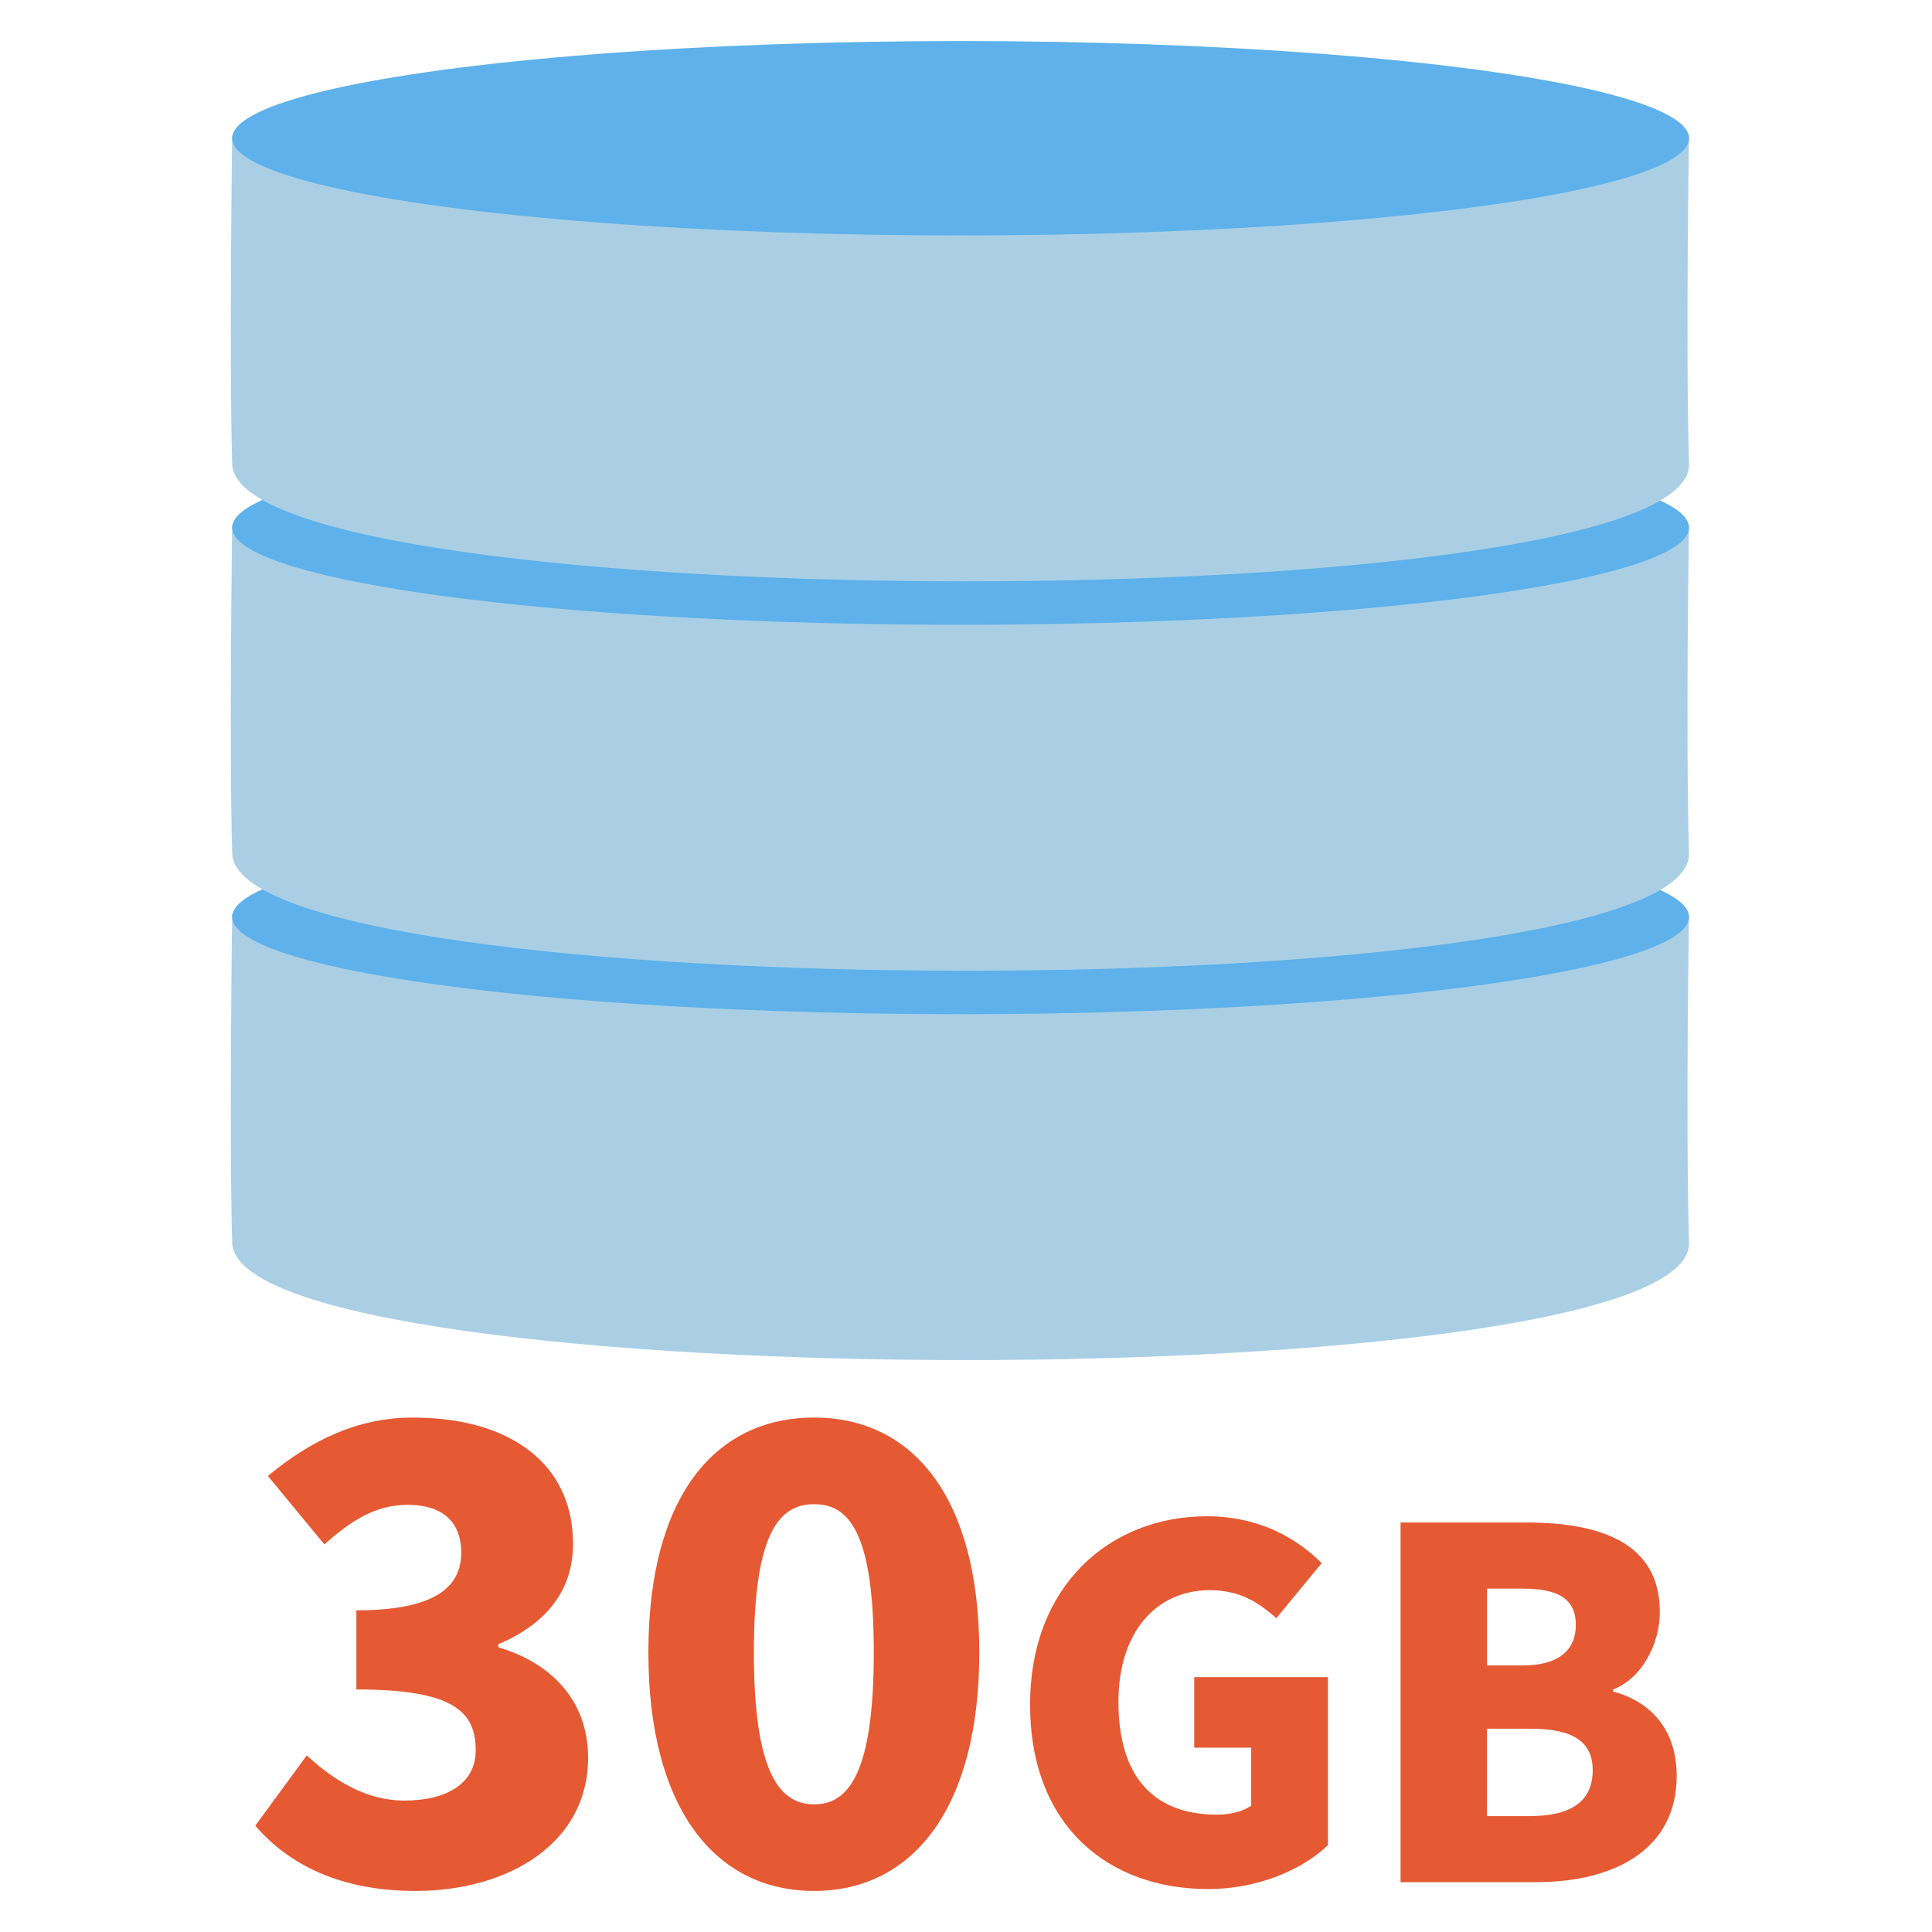 <?xml version="1.0" encoding="UTF-8"?>
<svg id="_レイヤー_1" xmlns="http://www.w3.org/2000/svg" version="1.1" viewBox="0 0 40 40">
  <!-- Generator: Adobe Illustrator 29.2.1, SVG Export Plug-In . SVG Version: 2.1.0 Build 116)  -->
  <defs>
    <style>
      .st0 {
        fill: #fff;
      }

      .st1 {
        fill: #5eb1ea;
      }

      .st2 {
        fill: #e55933;
      }

      .st3 {
        fill: #aacfe5;
      }
    </style>
  </defs>
  <rect class="st0" width="40" height="40"/>
  <path class="st3" d="M34.969,25.728c.092,3.255-30.069,3.228-30.162,0-.064-2.216 0-6.803 0-6.803h30.162s-.071,4.302 0,6.803Z"/>
  <ellipse class="st1" cx="19.888" cy="18.986" rx="15.081" ry="2.012"/>
  <path class="st3" d="M34.969,17.667c.092,3.255-30.069,3.228-30.162,0-.064-2.216 0-6.803 0-6.803h30.162s-.071,4.302 0,6.803Z"/>
  <ellipse class="st1" cx="19.888" cy="10.924" rx="15.081" ry="2.012"/>
  <path class="st3" d="M34.969,9.605c.092,3.255-30.069,3.228-30.162,0-.064-2.216 0-6.803 0-6.803h30.162s-.071,4.302 0,6.803Z"/>
  <ellipse class="st1" cx="19.888" cy="2.862" rx="15.081" ry="2.012"/>
  <g>
    <path class="st2" d="M5.286,37.799l1.066-1.456c.585.546,1.261.936,2.015.936.897,0,1.482-.363,1.482-1.04,0-.793-.442-1.261-2.471-1.261v-1.638c1.651,0,2.171-.494,2.171-1.196,0-.637-.39-.988-1.104-.988-.65,0-1.145.299-1.729.819l-1.17-1.417c.897-.741,1.859-1.209,3.003-1.209,2.003,0,3.315.949,3.315,2.613,0,.948-.533,1.65-1.547,2.08v.064c1.066.312,1.859,1.079,1.859,2.288,0,1.769-1.651,2.756-3.575,2.756-1.534,0-2.613-.532-3.315-1.352Z"/>
    <path class="st2" d="M13.424,34.211c0-3.225,1.378-4.862,3.432-4.862,2.041,0,3.419,1.65,3.419,4.862,0,3.224-1.378,4.939-3.419,4.939-2.054,0-3.432-1.716-3.432-4.939ZM18.091,34.211c0-2.549-.546-3.068-1.235-3.068-.688,0-1.248.52-1.248,3.068,0,2.548.56,3.146,1.248,3.146.689,0,1.235-.598,1.235-3.146Z"/>
    <path class="st2" d="M21.327,35.291c0-2.479,1.669-3.898,3.658-3.898,1.09,0,1.869.46,2.379.97l-.939,1.14c-.37-.33-.76-.58-1.38-.58-1.099,0-1.889.859-1.889,2.309,0,1.479.66,2.339,2.049,2.339.26,0,.54-.069.7-.189v-1.199h-1.18v-1.46h2.769v3.479c-.52.5-1.439.909-2.479.909-2.06,0-3.688-1.299-3.688-3.817Z"/>
    <path class="st2" d="M28.997,31.522h2.599c1.539,0,2.769.42,2.769,1.85,0,.659-.37,1.379-.97,1.608v.04c.75.2,1.319.76,1.319,1.749,0,1.52-1.289,2.199-2.908,2.199h-2.809v-7.446ZM31.526,34.481c.76,0,1.1-.33,1.1-.84,0-.529-.35-.75-1.1-.75h-.739v1.59h.739ZM31.676,37.6c.859,0,1.299-.31,1.299-.949,0-.61-.43-.86-1.299-.86h-.89v1.81h.89Z"/>
  </g>
</svg>